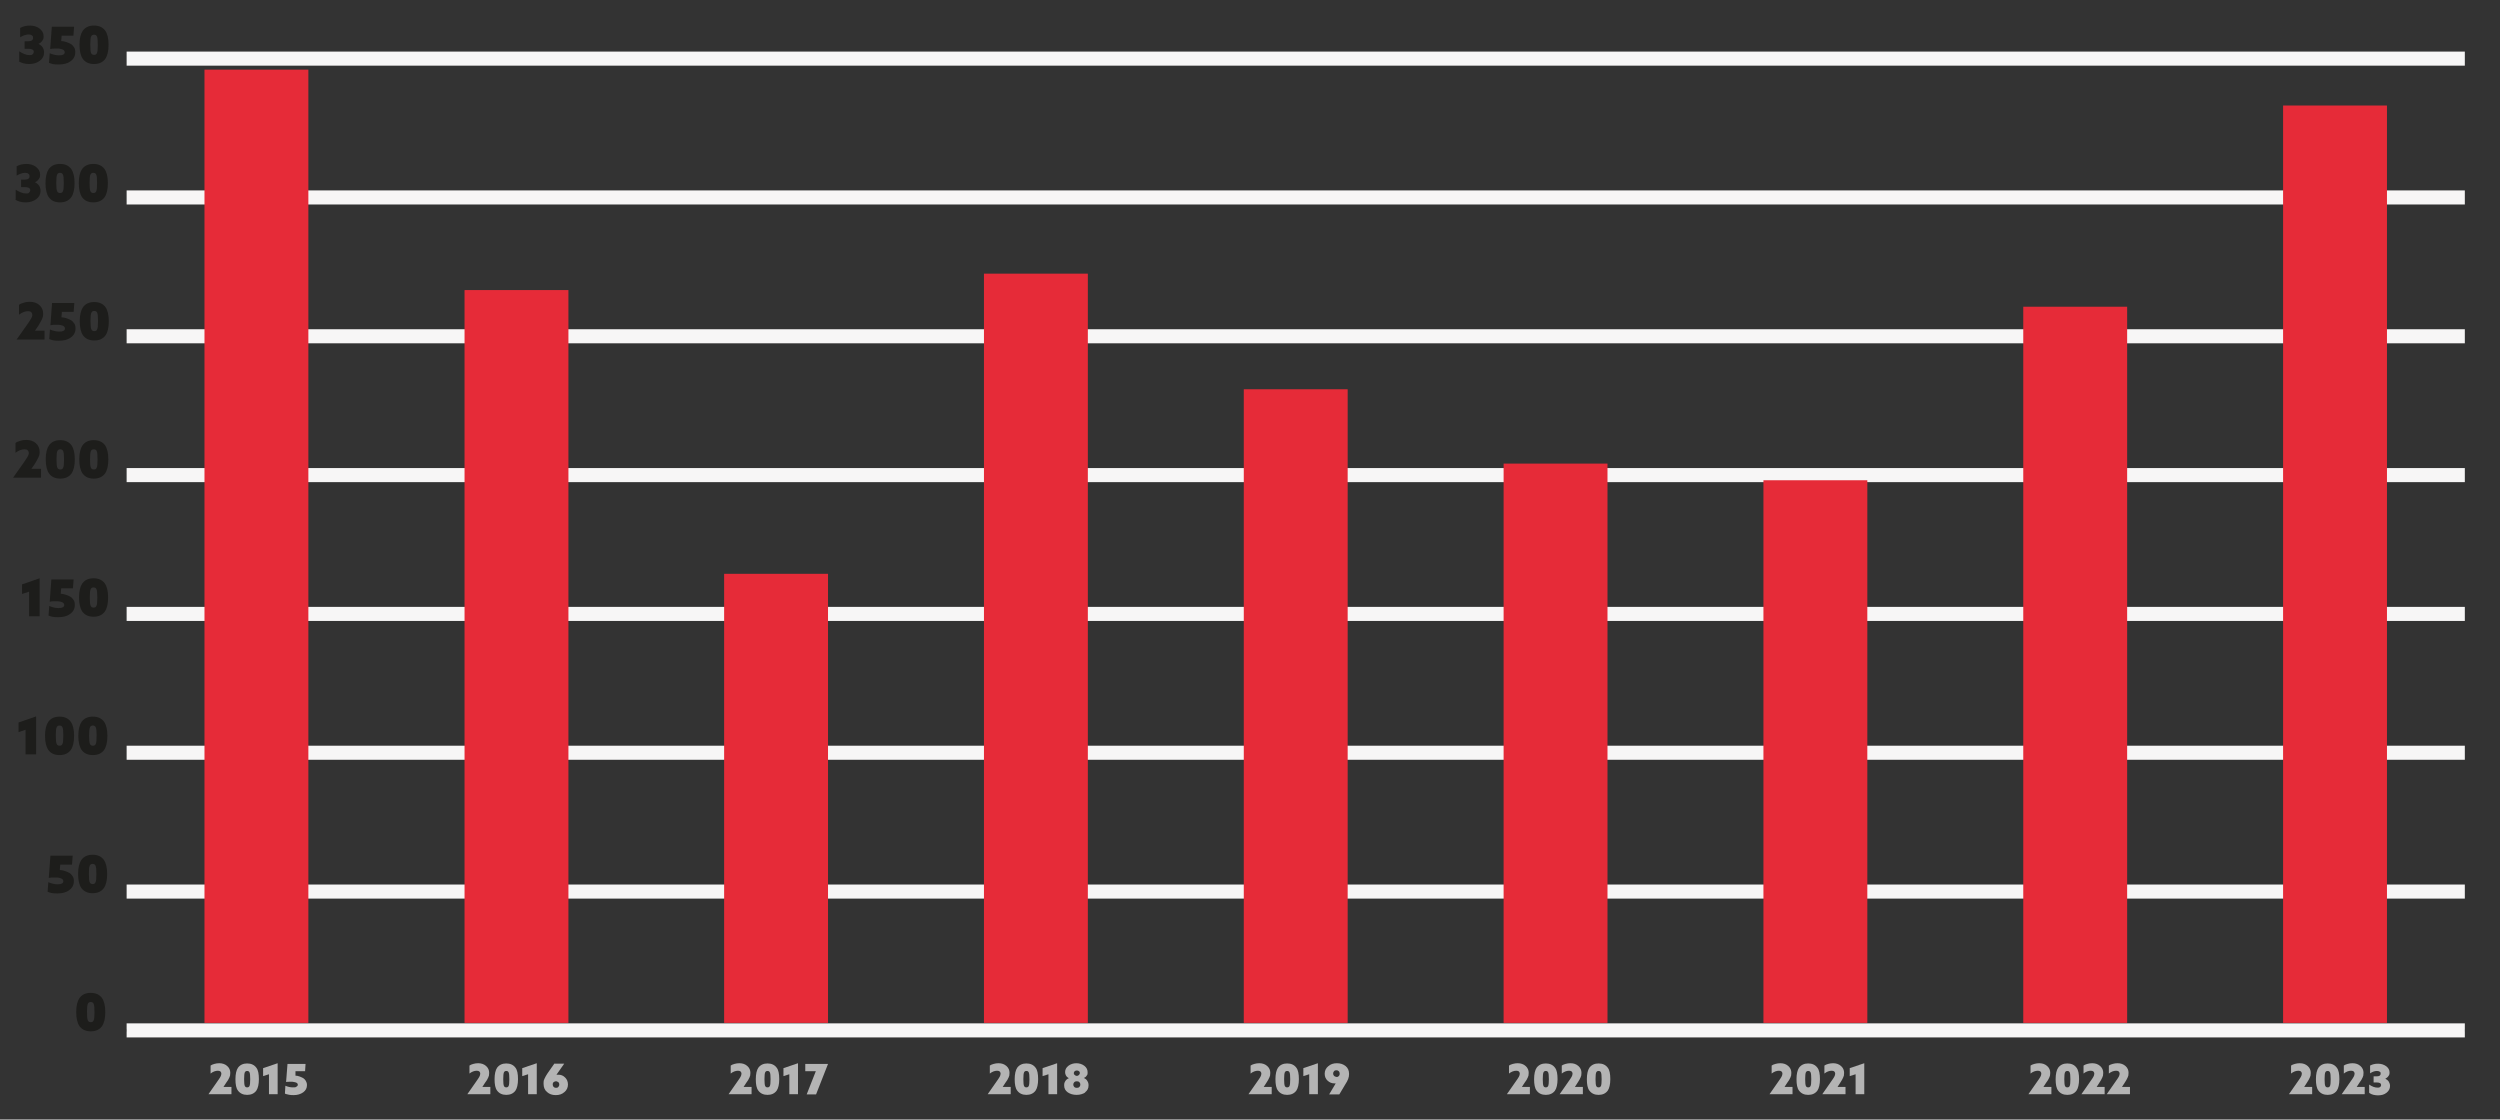 <?xml version="1.0" encoding="UTF-8"?>
<svg id="Ebene_1" xmlns="http://www.w3.org/2000/svg" version="1.1" viewBox="0 0 1066.1 477.4">
  <rect x="0" y="0" width="1066.1" height="477.4" fill="#333333" stroke="none"/>
  <!-- Generator: Adobe Illustrator 29.0.0, SVG Export Plug-In . SVG Version: 2.1.0 Build 186)  -->
  <defs>
    <style>
      .st0 {
        stroke: #000;
      }

      .st0, .st1 {
        fill: none;
        stroke-miterlimit: 10;
      }

      .st1 {
        stroke: #f7f6f6;
        stroke-width: 6px;
      }

      .st2 {
        isolation: isolate;
      }

      .st3 {
        fill: #b4b4b4;
      }

      .st4 {
        fill: #1d1d1b;
      }

      .st5 {
        fill: #e62b38;
      }
    </style>
  </defs>
  <g class="st2">
    <g class="st2">
      <path class="st3" d="M88.9,466.6l3.7-5.3c.7-1,1.2-1.7,1.4-2.1s.4-.9.4-1.3-.1-.7-.4-1c-.3-.2-.6-.3-1.1-.3-1,0-2.1.4-3.1,1.2v-3.4c.4-.3.9-.5,1.6-.7.7-.2,1.4-.3,2.1-.3,1.4,0,2.5.4,3.4,1.2.9.8,1.3,1.8,1.3,2.9s-.1,1.3-.4,2-.7,1.4-1.4,2.3l-1.1,1.7h0s3.4,0,3.4,0v3.1h-9.8Z"/>
      <path class="st3" d="M105.4,466.9c-1.7,0-3-.6-3.9-1.8-.8-1-1.1-2.7-1.1-4.9s.4-3.9,1.1-4.9c.9-1.2,2.2-1.8,3.9-1.8s3,.6,3.9,1.8c.8,1,1.1,2.7,1.1,4.9s-.4,3.9-1.1,4.9c-.9,1.2-2.2,1.8-3.9,1.8ZM105.4,463.7c.5,0,.8-.2,1-.6.2-.4.3-1.4.3-2.9s-.1-2.5-.3-2.9c-.2-.4-.5-.6-1-.6s-.8.2-1,.6c-.2.4-.3,1.4-.3,2.9s.1,2.5.3,2.9c.2.4.5.6,1,.6Z"/>
      <path class="st3" d="M114.7,466.7v-8.6l-2.5.8v-3.4l6.2-2.1v13.2h-3.7Z"/>
      <path class="st3" d="M121.5,466.3l.2-3.3c1.1.5,2.2.7,3.2.7s1.1,0,1.5-.3c.4-.2.6-.5.6-.8s-.1-.5-.3-.7c-.2-.2-.5-.3-.9-.4s-.7-.1-1.1-.2c-.3,0-.7,0-1,0-.6,0-1.1,0-1.7.1l.6-7.7h7.7l-.2,3.1h-4.1v1.9c.5,0,1,.1,1.6.3.5.2,1.1.4,1.6.7.5.3.9.7,1.2,1.2s.5,1.1.5,1.8c0,1.3-.5,2.3-1.6,3.1-1.1.8-2.5,1.2-4.1,1.2s-2.3-.2-3.4-.5Z"/>
    </g>
  </g>
  <g class="st2">
    <g class="st2">
      <path class="st3" d="M199.3,466.6l3.7-5.3c.7-1,1.2-1.7,1.4-2.1s.4-.9.4-1.3-.1-.7-.4-1c-.3-.2-.6-.3-1.1-.3-1,0-2.1.4-3.1,1.2v-3.4c.4-.3.9-.5,1.6-.7.7-.2,1.4-.3,2.1-.3,1.4,0,2.5.4,3.4,1.2.9.8,1.3,1.8,1.3,2.9s-.1,1.3-.4,2-.7,1.4-1.4,2.3l-1.1,1.7h0s3.4,0,3.4,0v3.1h-9.8Z"/>
      <path class="st3" d="M215.9,466.9c-1.7,0-3-.6-3.9-1.8-.8-1-1.1-2.7-1.1-4.9s.4-3.9,1.1-4.9c.9-1.2,2.2-1.8,3.9-1.8s3,.6,3.9,1.8c.8,1,1.1,2.7,1.1,4.9s-.4,3.9-1.1,4.9c-.9,1.2-2.2,1.8-3.9,1.8ZM215.9,463.7c.5,0,.8-.2,1-.6.2-.4.3-1.4.3-2.9s-.1-2.5-.3-2.9c-.2-.4-.5-.6-1-.6s-.8.2-1,.6c-.2.4-.3,1.4-.3,2.9s.1,2.5.3,2.9c.2.4.5.6,1,.6Z"/>
      <path class="st3" d="M225.2,466.7v-8.6l-2.5.8v-3.4l6.2-2.1v13.2h-3.7Z"/>
      <path class="st3" d="M236.3,453.6h4.3l-3.3,4.7h0c.3,0,.6,0,.9,0,1.1,0,2,.4,2.8,1.2s1.2,1.8,1.2,3-.5,2.4-1.5,3.2c-1,.9-2.2,1.3-3.7,1.3s-2.7-.4-3.7-1.3c-1-.8-1.5-2-1.5-3.5s.1-1.5.4-2.2c.3-.7.7-1.4,1.3-2.3l2.8-4ZM236.1,461.4c-.3.3-.4.6-.4,1s.1.8.4,1.1c.3.3.6.4,1,.4s.8-.1,1-.4c.3-.3.4-.6.4-1s-.1-.8-.4-1-.6-.4-1-.4-.7.1-1,.4Z"/>
    </g>
  </g>
  <g class="st2">
    <g class="st2">
      <path class="st3" d="M310.7,466.6l3.7-5.3c.7-1,1.2-1.7,1.4-2.1s.4-.9.4-1.3-.1-.7-.4-1c-.3-.2-.6-.3-1.1-.3-1,0-2.1.4-3.1,1.2v-3.4c.4-.3.9-.5,1.6-.7.7-.2,1.4-.3,2.1-.3,1.4,0,2.5.4,3.4,1.2.9.8,1.3,1.8,1.3,2.9s-.1,1.3-.4,2-.7,1.4-1.4,2.3l-1.1,1.7h0s3.4,0,3.4,0v3.1h-9.8Z"/>
      <path class="st3" d="M327.3,466.9c-1.7,0-3-.6-3.9-1.8-.8-1-1.1-2.7-1.1-4.9s.4-3.9,1.1-4.9c.9-1.2,2.2-1.8,3.9-1.8s3,.6,3.9,1.8c.8,1,1.1,2.7,1.1,4.9s-.4,3.9-1.1,4.9c-.9,1.2-2.2,1.8-3.9,1.8ZM327.3,463.7c.5,0,.8-.2,1-.6.2-.4.3-1.4.3-2.9s-.1-2.5-.3-2.9c-.2-.4-.5-.6-1-.6s-.8.2-1,.6c-.2.4-.3,1.4-.3,2.9s.1,2.5.3,2.9c.2.4.5.6,1,.6Z"/>
      <path class="st3" d="M336.6,466.7v-8.6l-2.5.8v-3.4l6.2-2.1v13.2h-3.7Z"/>
      <path class="st3" d="M344,466.7l3.9-9.9h-4.5v-3.1h9.7s-5.1,13-5.1,13h-3.9Z"/>
    </g>
  </g>
  <g class="st2">
    <g class="st2">
      <path class="st3" d="M421.2,466.6l3.7-5.3c.7-1,1.2-1.7,1.4-2.1s.4-.9.4-1.3-.1-.7-.4-1c-.3-.2-.6-.3-1.1-.3-1,0-2.1.4-3.1,1.2v-3.4c.4-.3.9-.5,1.6-.7.7-.2,1.4-.3,2.1-.3,1.4,0,2.5.4,3.4,1.2.9.8,1.3,1.8,1.3,2.9s-.1,1.3-.4,2-.7,1.4-1.4,2.3l-1.1,1.7h0s3.4,0,3.4,0v3.1h-9.8Z"/>
      <path class="st3" d="M437.7,466.9c-1.7,0-3-.6-3.9-1.8-.8-1-1.1-2.7-1.1-4.9s.4-3.9,1.1-4.9c.9-1.2,2.2-1.8,3.9-1.8s3,.6,3.9,1.8c.8,1,1.1,2.7,1.1,4.9s-.4,3.9-1.1,4.9c-.9,1.2-2.2,1.8-3.9,1.8ZM437.7,463.7c.5,0,.8-.2,1-.6.2-.4.3-1.4.3-2.9s-.1-2.5-.3-2.9c-.2-.4-.5-.6-1-.6s-.8.2-1,.6c-.2.4-.3,1.4-.3,2.9s.1,2.5.3,2.9c.2.4.5.6,1,.6Z"/>
      <path class="st3" d="M447.1,466.7v-8.6l-2.5.8v-3.4l6.2-2.1v13.2h-3.7Z"/>
      <path class="st3" d="M462.9,465.8c-1,.7-2.3,1.1-3.8,1.1s-2.8-.4-3.8-1.1c-1-.7-1.5-1.7-1.5-2.9s.2-1.3.5-1.9c.4-.6.9-1,1.5-1.2h0c-.5-.3-.9-.6-1.2-1.1-.3-.5-.4-1-.4-1.5,0-1.1.5-2,1.4-2.7.9-.7,2.1-1.1,3.4-1.1s2.5.4,3.4,1.1c.9.7,1.4,1.6,1.4,2.7s-.1,1.1-.4,1.5c-.3.5-.7.8-1.2,1h0c.7.3,1.2.7,1.5,1.3.4.6.5,1.2.5,1.9,0,1.2-.5,2.2-1.5,2.9ZM458.1,463.5c.3.3.6.4,1.1.4s.8-.1,1.1-.4c.3-.3.4-.6.4-1s-.1-.7-.4-1c-.3-.3-.6-.4-1.1-.4s-.8.1-1.1.4c-.3.3-.4.6-.4,1s.1.7.4,1ZM458.3,458.4c.2.2.5.4.9.4s.6-.1.9-.4c.2-.2.4-.5.4-.8s-.1-.6-.4-.8c-.2-.2-.5-.3-.9-.3s-.6.1-.9.3c-.2.2-.4.5-.4.8s.1.6.4.8Z"/>
    </g>
  </g>
  <g class="st2">
    <g class="st2">
      <path class="st3" d="M532.4,466.6l3.7-5.3c.7-1,1.2-1.7,1.4-2.1s.4-.9.4-1.3-.1-.7-.4-1c-.3-.2-.6-.3-1.1-.3-1,0-2.1.4-3.1,1.2v-3.4c.4-.3.9-.5,1.6-.7.7-.2,1.4-.3,2.1-.3,1.4,0,2.5.4,3.4,1.2.9.8,1.3,1.8,1.3,2.9s-.1,1.3-.4,2-.7,1.4-1.3,2.3l-1.1,1.7h0s3.4,0,3.4,0v3.1h-9.8Z"/>
      <path class="st3" d="M548.9,466.9c-1.7,0-3-.6-3.9-1.8-.8-1-1.1-2.7-1.1-4.9s.4-3.9,1.1-4.9c.9-1.2,2.2-1.8,3.9-1.8s3,.6,3.9,1.8c.8,1,1.1,2.7,1.1,4.9s-.4,3.9-1.1,4.9c-.9,1.2-2.2,1.8-3.9,1.8ZM548.9,463.7c.5,0,.8-.2,1-.6.2-.4.3-1.4.3-2.9s-.1-2.5-.3-2.9c-.2-.4-.5-.6-1-.6s-.8.2-1,.6c-.2.4-.3,1.4-.3,2.9s.1,2.5.3,2.9c.2.4.5.6,1,.6Z"/>
      <path class="st3" d="M558.3,466.7v-8.6l-2.5.8v-3.4l6.2-2.1v13.2h-3.7Z"/>
      <path class="st3" d="M571.1,466.7h-4.3l2.8-4.7h0c-.2,0-.4,0-.6,0-1.1,0-2-.4-2.8-1.1-.8-.7-1.3-1.7-1.3-3s.5-2.4,1.5-3.2c1-.9,2.2-1.3,3.7-1.3s2.7.4,3.7,1.2c1,.8,1.5,1.9,1.5,3.4s-.5,2.7-1.6,4.4l-2.5,4.2ZM569.9,459.3c.4,0,.7-.1,1-.4.3-.3.4-.6.4-1s-.1-.8-.4-1.1c-.3-.3-.6-.4-1-.4s-.8.1-1,.4c-.3.3-.4.6-.4,1s.1.7.4,1,.6.4,1,.4Z"/>
    </g>
  </g>
  <g class="st2">
    <g class="st2">
      <path class="st3" d="M642.6,466.6l3.7-5.3c.7-1,1.2-1.7,1.4-2.1s.4-.9.4-1.3-.1-.7-.4-1c-.3-.2-.6-.3-1.1-.3-1,0-2.1.4-3.1,1.2v-3.4c.4-.3.9-.5,1.6-.7s1.4-.3,2.1-.3c1.4,0,2.5.4,3.4,1.2.9.8,1.3,1.8,1.3,2.9s-.1,1.3-.4,2-.7,1.4-1.4,2.3l-1.1,1.7h0s3.4,0,3.4,0v3.1h-9.8Z"/>
      <path class="st3" d="M659.2,466.9c-1.7,0-3-.6-3.9-1.8-.8-1-1.1-2.7-1.1-4.9s.4-3.9,1.1-4.9c.9-1.2,2.2-1.8,3.9-1.8s3,.6,3.9,1.8c.8,1,1.1,2.7,1.1,4.9s-.4,3.9-1.1,4.9c-.9,1.2-2.2,1.8-3.9,1.8ZM659.2,463.7c.5,0,.8-.2,1-.6.2-.4.3-1.4.3-2.9s-.1-2.5-.3-2.9c-.2-.4-.5-.6-1-.6s-.8.2-1,.6c-.2.4-.3,1.4-.3,2.9s.1,2.5.3,2.9c.2.4.5.6,1,.6Z"/>
      <path class="st3" d="M665.1,466.6l3.7-5.3c.7-1,1.2-1.7,1.4-2.1s.4-.9.4-1.3-.1-.7-.4-1c-.3-.2-.6-.3-1.1-.3-1,0-2.1.4-3.1,1.2v-3.4c.4-.3.9-.5,1.6-.7.7-.2,1.4-.3,2.1-.3,1.4,0,2.5.4,3.4,1.2.9.8,1.3,1.8,1.3,2.9s-.1,1.3-.4,2-.7,1.4-1.3,2.3l-1.1,1.7h0s3.4,0,3.4,0v3.1h-9.8Z"/>
      <path class="st3" d="M681.7,466.9c-1.7,0-3-.6-3.9-1.8-.8-1-1.1-2.7-1.1-4.9s.4-3.9,1.1-4.9c.9-1.2,2.2-1.8,3.9-1.8s3,.6,3.9,1.8c.8,1,1.1,2.7,1.1,4.9s-.4,3.9-1.1,4.9c-.9,1.2-2.2,1.8-3.9,1.8ZM681.7,463.7c.5,0,.8-.2,1-.6.2-.4.3-1.4.3-2.9s-.1-2.5-.3-2.9c-.2-.4-.5-.6-1-.6s-.8.2-1,.6c-.2.4-.3,1.4-.3,2.9s.1,2.5.3,2.9c.2.4.5.6,1,.6Z"/>
    </g>
  </g>
  <g class="st2">
    <g class="st2">
      <path class="st3" d="M754.6,466.6l3.7-5.3c.7-1,1.2-1.7,1.4-2.1s.4-.9.4-1.3-.1-.7-.4-1c-.3-.2-.6-.3-1.1-.3-1,0-2.1.4-3.1,1.2v-3.4c.4-.3.9-.5,1.6-.7s1.4-.3,2.1-.3c1.4,0,2.5.4,3.4,1.2.9.8,1.3,1.8,1.3,2.9s-.1,1.3-.4,2-.7,1.4-1.4,2.3l-1.1,1.7h0s3.4,0,3.4,0v3.1h-9.8Z"/>
      <path class="st3" d="M771.1,466.9c-1.7,0-3-.6-3.9-1.8-.8-1-1.1-2.7-1.1-4.9s.4-3.9,1.1-4.9c.9-1.2,2.2-1.8,3.9-1.8s3,.6,3.9,1.8c.8,1,1.1,2.7,1.1,4.9s-.4,3.9-1.1,4.9c-.9,1.2-2.2,1.8-3.9,1.8ZM771.1,463.7c.5,0,.8-.2,1-.6.2-.4.3-1.4.3-2.9s-.1-2.5-.3-2.9c-.2-.4-.5-.6-1-.6s-.8.2-1,.6c-.2.4-.3,1.4-.3,2.9s.1,2.5.3,2.9c.2.4.5.6,1,.6Z"/>
      <path class="st3" d="M777.1,466.6l3.7-5.3c.7-1,1.2-1.7,1.4-2.1s.4-.9.4-1.3-.1-.7-.4-1c-.3-.2-.6-.3-1.1-.3-1,0-2.1.4-3.1,1.2v-3.4c.4-.3.9-.5,1.6-.7.7-.2,1.4-.3,2.1-.3,1.4,0,2.5.4,3.4,1.2.9.8,1.3,1.8,1.3,2.9s-.1,1.3-.4,2-.7,1.4-1.3,2.3l-1.1,1.7h0s3.4,0,3.4,0v3.1h-9.8Z"/>
      <path class="st3" d="M791.3,466.7v-8.6l-2.5.8v-3.4l6.2-2.1v13.2h-3.7Z"/>
    </g>
  </g>
  <g class="st2">
    <g class="st2">
      <path class="st3" d="M865,466.6l3.7-5.3c.7-1,1.2-1.7,1.4-2.1s.4-.9.4-1.3-.1-.7-.4-1c-.3-.2-.6-.3-1.1-.3-1,0-2.1.4-3.1,1.2v-3.4c.4-.3.9-.5,1.6-.7s1.4-.3,2.1-.3c1.4,0,2.5.4,3.4,1.2.9.8,1.3,1.8,1.3,2.9s-.1,1.3-.4,2-.7,1.4-1.4,2.3l-1.1,1.7h0s3.4,0,3.4,0v3.1h-9.8Z"/>
      <path class="st3" d="M881.6,466.9c-1.7,0-3-.6-3.9-1.8-.8-1-1.1-2.7-1.1-4.9s.4-3.9,1.1-4.9c.9-1.2,2.2-1.8,3.9-1.8s3,.6,3.9,1.8c.8,1,1.1,2.7,1.1,4.9s-.4,3.9-1.1,4.9c-.9,1.2-2.2,1.8-3.9,1.8ZM881.6,463.7c.5,0,.8-.2,1-.6.2-.4.3-1.4.3-2.9s-.1-2.5-.3-2.9c-.2-.4-.5-.6-1-.6s-.8.2-1,.6c-.2.4-.3,1.4-.3,2.9s.1,2.5.3,2.9c.2.4.5.6,1,.6Z"/>
      <path class="st3" d="M887.6,466.6l3.7-5.3c.7-1,1.2-1.7,1.4-2.1s.4-.9.4-1.3-.1-.7-.4-1c-.3-.2-.6-.3-1.1-.3-1,0-2.1.4-3.1,1.2v-3.4c.4-.3.9-.5,1.6-.7.7-.2,1.4-.3,2.1-.3,1.4,0,2.5.4,3.4,1.2.9.8,1.3,1.8,1.3,2.9s-.1,1.3-.4,2-.7,1.4-1.3,2.3l-1.1,1.7h0s3.4,0,3.4,0v3.1h-9.8Z"/>
      <path class="st3" d="M898.4,466.6l3.7-5.3c.7-1,1.2-1.7,1.4-2.1s.4-.9.4-1.3-.1-.7-.4-1c-.3-.2-.6-.3-1.1-.3-1,0-2.1.4-3.1,1.2v-3.4c.4-.3.9-.5,1.6-.7.7-.2,1.4-.3,2.1-.3,1.4,0,2.5.4,3.4,1.2.9.8,1.3,1.8,1.3,2.9s-.1,1.3-.4,2-.7,1.4-1.3,2.3l-1.1,1.7h0s3.4,0,3.4,0v3.1h-9.8Z"/>
    </g>
  </g>
  <g class="st2">
    <g class="st2">
      <path class="st3" d="M976.1,466.6l3.7-5.3c.7-1,1.2-1.7,1.4-2.1s.4-.9.4-1.3-.1-.7-.4-1c-.3-.2-.6-.3-1.1-.3-1,0-2.1.4-3.1,1.2v-3.4c.4-.3.9-.5,1.6-.7.7-.2,1.4-.3,2.1-.3,1.4,0,2.5.4,3.4,1.2.9.8,1.3,1.8,1.3,2.9s-.1,1.3-.4,2-.7,1.4-1.3,2.3l-1.1,1.7h0s3.4,0,3.4,0v3.1h-9.8Z"/>
      <path class="st3" d="M992.6,466.9c-1.7,0-3-.6-3.9-1.8-.8-1-1.1-2.7-1.1-4.9s.4-3.9,1.1-4.9c.9-1.2,2.2-1.8,3.9-1.8s3,.6,3.9,1.8c.8,1,1.1,2.7,1.1,4.9s-.4,3.9-1.1,4.9c-.9,1.2-2.2,1.8-3.9,1.8ZM992.6,463.7c.5,0,.8-.2,1-.6.2-.4.3-1.4.3-2.9s-.1-2.5-.3-2.9c-.2-.4-.5-.6-1-.6s-.8.2-1,.6c-.2.4-.3,1.4-.3,2.9s.1,2.5.3,2.9c.2.4.5.6,1,.6Z"/>
      <path class="st3" d="M998.6,466.6l3.7-5.3c.7-1,1.2-1.7,1.4-2.1s.4-.9.4-1.3-.1-.7-.4-1c-.3-.2-.6-.3-1.1-.3-1,0-2.1.4-3.1,1.2v-3.4c.4-.3.9-.5,1.6-.7s1.4-.3,2.1-.3c1.4,0,2.5.4,3.4,1.2.9.8,1.3,1.8,1.3,2.9s-.1,1.3-.4,2-.7,1.4-1.4,2.3l-1.1,1.7h0s3.4,0,3.4,0v3.1h-9.8Z"/>
      <path class="st3" d="M1010.3,465.9v-3.4c1.3.9,2.5,1.3,3.5,1.3s.9-.1,1.2-.3c.3-.2.4-.5.4-.8,0-.7-.6-1.1-1.9-1.1h-1.3v-2.6h1.3c1.2,0,1.7-.4,1.7-1.1s-.1-.7-.4-.9c-.3-.2-.7-.3-1.2-.3-.9,0-1.8.3-2.9,1v-3.3c.9-.5,2-.8,3.4-.8s2.5.4,3.5,1.1c.9.7,1.4,1.6,1.4,2.6s-.2,1.2-.5,1.6c-.3.5-.8.8-1.3,1.1h0c.6.3,1.1.7,1.5,1.3.3.5.5,1.1.5,1.8,0,1.2-.5,2.1-1.5,2.9s-2.2,1.1-3.6,1.1-2.7-.3-3.7-1Z"/>
    </g>
  </g>
  <line class="st0" x1="54" y1="439.4" x2="1051.1" y2="439.4"/>
  <g class="st2">
    <g class="st2">
      <path class="st4" d="M38.7,439.8c-2.1,0-3.7-.7-4.8-2.2-.9-1.3-1.4-3.3-1.4-6s.5-4.7,1.4-6c1.1-1.5,2.7-2.2,4.8-2.2s3.7.7,4.8,2.2c.9,1.3,1.4,3.3,1.4,6s-.5,4.7-1.4,6c-1.1,1.5-2.7,2.2-4.8,2.2ZM38.7,435.9c.6,0,1-.2,1.2-.7.3-.5.4-1.7.4-3.6s-.1-3.1-.4-3.6c-.2-.5-.7-.7-1.2-.7s-1,.2-1.2.7c-.3.5-.4,1.7-.4,3.6s.1,3.1.4,3.6c.2.5.7.7,1.2.7Z"/>
    </g>
  </g>
  <g class="st2">
    <g class="st2">
      <path class="st4" d="M20.3,380.2l.3-4c1.4.6,2.7.9,3.9.9s1.3-.1,1.8-.3c.5-.2.7-.6.7-1s-.1-.6-.4-.9c-.3-.2-.6-.4-1.1-.5s-.9-.2-1.3-.2-.8,0-1.3,0c-.7,0-1.4,0-2.1.2l.7-9.5h9.5l-.3,3.8h-5l-.2,2.3c.7,0,1.4.2,2.1.4.7.2,1.3.5,1.9.8s1.1.9,1.5,1.5c.4.6.5,1.3.5,2.1,0,1.6-.7,2.9-2,3.8-1.3,1-3,1.4-5.1,1.4s-2.8-.2-4.1-.7Z"/>
      <path class="st4" d="M39.5,380.9c-2.1,0-3.7-.7-4.8-2.2-.9-1.3-1.4-3.3-1.4-6s.5-4.7,1.4-6c1.1-1.5,2.7-2.2,4.8-2.2s3.7.7,4.8,2.2c.9,1.3,1.4,3.3,1.4,6s-.5,4.7-1.4,6c-1.1,1.5-2.7,2.2-4.8,2.2ZM39.5,377c.6,0,1-.2,1.2-.7.3-.5.4-1.7.4-3.6s-.1-3.1-.4-3.6c-.2-.5-.7-.7-1.2-.7s-1,.2-1.2.7c-.3.5-.4,1.7-.4,3.6s.1,3.1.4,3.6c.2.5.7.7,1.2.7Z"/>
    </g>
  </g>
  <g class="st2">
    <g class="st2">
      <path class="st4" d="M10.9,321.7v-10.5l-3,1v-4.1l7.5-2.6v16.2h-4.5Z"/>
      <path class="st4" d="M25.4,322c-2.1,0-3.7-.7-4.8-2.2-.9-1.3-1.4-3.3-1.4-6s.5-4.7,1.4-6c1.1-1.5,2.7-2.2,4.8-2.2s3.7.7,4.8,2.2c.9,1.3,1.4,3.3,1.4,6s-.5,4.7-1.4,6c-1.1,1.5-2.7,2.2-4.8,2.2ZM25.4,318c.6,0,1-.2,1.2-.7.3-.5.4-1.7.4-3.6s-.1-3.1-.4-3.6c-.2-.5-.7-.7-1.2-.7s-1,.2-1.2.7c-.3.5-.4,1.7-.4,3.6s.1,3.1.4,3.6c.2.5.7.7,1.2.7Z"/>
      <path class="st4" d="M39.6,322c-2.1,0-3.7-.7-4.8-2.2-.9-1.3-1.4-3.3-1.4-6s.5-4.7,1.4-6c1.1-1.5,2.7-2.2,4.8-2.2s3.7.7,4.8,2.2c.9,1.3,1.4,3.3,1.4,6s-.5,4.7-1.4,6c-1.1,1.5-2.7,2.2-4.8,2.2ZM39.6,318c.6,0,1-.2,1.2-.7.3-.5.4-1.7.4-3.6s-.1-3.1-.4-3.6c-.2-.5-.7-.7-1.2-.7s-1,.2-1.2.7c-.3.5-.4,1.7-.4,3.6s.1,3.1.4,3.6c.2.5.7.7,1.2.7Z"/>
    </g>
  </g>
  <g class="st2">
    <g class="st2">
      <path class="st4" d="M12.4,262.8v-10.5l-3,1v-4.1l7.5-2.6v16.2h-4.5Z"/>
      <path class="st4" d="M20.7,262.4l.3-4c1.4.6,2.7.9,3.9.9s1.3-.1,1.8-.3c.5-.2.7-.6.7-1s-.1-.6-.4-.9c-.3-.2-.6-.4-1.1-.5s-.9-.2-1.3-.2-.8,0-1.3,0c-.7,0-1.4,0-2.1.2l.7-9.5h9.5l-.3,3.8h-5l-.2,2.3c.7,0,1.4.2,2.1.4.7.2,1.3.5,1.9.8s1.1.9,1.5,1.5c.4.6.5,1.3.5,2.1,0,1.6-.7,2.9-2,3.8-1.3,1-3,1.4-5.1,1.4s-2.8-.2-4.1-.7Z"/>
      <path class="st4" d="M39.9,263c-2.1,0-3.7-.7-4.8-2.2-.9-1.3-1.4-3.3-1.4-6s.5-4.7,1.4-6c1.1-1.5,2.7-2.2,4.8-2.2s3.7.7,4.8,2.2c.9,1.3,1.4,3.3,1.4,6s-.5,4.7-1.4,6c-1.1,1.5-2.7,2.2-4.8,2.2ZM39.9,259.1c.6,0,1-.2,1.2-.7.3-.5.4-1.7.4-3.6s-.1-3.1-.4-3.6c-.2-.5-.7-.7-1.2-.7s-1,.2-1.2.7c-.3.5-.4,1.7-.4,3.6s.1,3.1.4,3.6c.2.5.7.7,1.2.7Z"/>
    </g>
  </g>
  <g class="st2">
    <g class="st2">
      <path class="st4" d="M5.5,203.8l4.6-6.5c.8-1.2,1.4-2,1.7-2.6.3-.5.5-1.1.5-1.5s-.2-.9-.5-1.2c-.3-.3-.8-.4-1.4-.4-1.2,0-2.5.5-3.8,1.5v-4.2c.5-.4,1.2-.7,2-.9.8-.3,1.7-.4,2.6-.4,1.7,0,3.1.5,4.1,1.4,1,.9,1.6,2.1,1.6,3.6s-.2,1.6-.5,2.4c-.4.8-.9,1.8-1.6,2.9l-1.4,2h0s4.1,0,4.1,0v3.8H5.5Z"/>
      <path class="st4" d="M25.7,204.1c-2.1,0-3.7-.7-4.8-2.2-.9-1.3-1.4-3.3-1.4-6s.5-4.7,1.4-6c1.1-1.5,2.7-2.2,4.8-2.2s3.7.7,4.8,2.2c.9,1.3,1.4,3.3,1.4,6s-.5,4.7-1.4,6c-1.1,1.5-2.7,2.2-4.8,2.2ZM25.7,200.2c.6,0,1-.2,1.2-.7.3-.5.4-1.7.4-3.6s-.1-3.1-.4-3.6c-.2-.5-.7-.7-1.2-.7s-1,.2-1.2.7c-.3.5-.4,1.7-.4,3.6s.1,3.1.4,3.6c.2.5.7.7,1.2.7Z"/>
      <path class="st4" d="M40,204.1c-2.1,0-3.7-.7-4.8-2.2-.9-1.3-1.4-3.3-1.4-6s.5-4.7,1.4-6c1.1-1.5,2.7-2.2,4.8-2.2s3.7.7,4.8,2.2c.9,1.3,1.4,3.3,1.4,6s-.5,4.7-1.4,6c-1.1,1.5-2.7,2.2-4.8,2.2ZM40,200.2c.6,0,1-.2,1.2-.7.3-.5.4-1.7.4-3.6s-.1-3.1-.4-3.6c-.2-.5-.7-.7-1.2-.7s-1,.2-1.2.7c-.3.5-.4,1.7-.4,3.6s.1,3.1.4,3.6c.2.5.7.7,1.2.7Z"/>
    </g>
  </g>
  <g class="st2">
    <g class="st2">
      <path class="st4" d="M7,144.9l4.6-6.5c.8-1.2,1.4-2,1.7-2.6.3-.5.5-1.1.5-1.5s-.2-.9-.5-1.2c-.3-.3-.8-.4-1.4-.4-1.2,0-2.5.5-3.8,1.5v-4.2c.5-.4,1.2-.7,2-.9.8-.3,1.7-.4,2.6-.4,1.7,0,3.1.5,4.1,1.4,1,.9,1.6,2.1,1.6,3.6s-.2,1.6-.5,2.4c-.4.8-.9,1.8-1.6,2.9l-1.4,2h0s4.1,0,4.1,0v3.8H7Z"/>
      <path class="st4" d="M21,144.5l.3-4c1.4.6,2.7.9,3.9.9s1.3-.1,1.8-.3c.5-.2.7-.6.7-1s-.1-.6-.4-.9c-.3-.2-.6-.4-1.1-.5s-.9-.2-1.3-.2-.8,0-1.3,0c-.7,0-1.4,0-2.1.2l.7-9.5h9.5l-.3,3.8h-5l-.2,2.3c.7,0,1.4.2,2.1.4.7.2,1.3.5,1.9.8s1.1.9,1.5,1.5c.4.6.5,1.3.5,2.1,0,1.6-.7,2.9-2,3.8-1.3,1-3,1.4-5.1,1.4s-2.8-.2-4.1-.7Z"/>
      <path class="st4" d="M40.2,145.2c-2.1,0-3.7-.7-4.8-2.2-.9-1.3-1.4-3.3-1.4-6s.5-4.7,1.4-6c1.1-1.5,2.7-2.2,4.8-2.2s3.7.7,4.8,2.2c.9,1.3,1.4,3.3,1.4,6s-.5,4.7-1.4,6c-1.1,1.5-2.7,2.2-4.8,2.2ZM40.2,141.2c.6,0,1-.2,1.2-.7.3-.5.4-1.7.4-3.6s-.1-3.1-.4-3.6c-.2-.5-.7-.7-1.2-.7s-1,.2-1.2.7c-.3.5-.4,1.7-.4,3.6s.1,3.1.4,3.6c.2.5.7.7,1.2.7Z"/>
    </g>
  </g>
  <g class="st2">
    <g class="st2">
      <path class="st4" d="M6.7,85.1v-4.2c1.6,1,3,1.6,4.3,1.6s1.1-.1,1.4-.4c.3-.2.5-.6.5-1,0-.9-.8-1.3-2.3-1.3h-1.6v-3.2h1.5c1.4,0,2.1-.5,2.1-1.4s-.2-.8-.5-1.1c-.3-.3-.8-.4-1.4-.4-1.1,0-2.3.4-3.6,1.2v-4c1.1-.6,2.5-1,4.1-1s3.1.4,4.2,1.3c1.1.9,1.7,1.9,1.7,3.2s-.2,1.4-.6,2c-.4.6-.9,1-1.6,1.3h0c.8.4,1.4.9,1.8,1.5.4.7.6,1.4.6,2.2,0,1.4-.6,2.6-1.8,3.5s-2.7,1.4-4.5,1.4-3.3-.4-4.6-1.2Z"/>
      <path class="st4" d="M25.6,86.3c-2.1,0-3.7-.7-4.8-2.2-.9-1.3-1.4-3.3-1.4-6s.5-4.7,1.4-6c1.1-1.5,2.7-2.2,4.8-2.2s3.7.7,4.8,2.2c.9,1.3,1.4,3.3,1.4,6s-.5,4.7-1.4,6c-1.1,1.5-2.7,2.2-4.8,2.2ZM25.6,82.3c.6,0,1-.2,1.2-.7.3-.5.4-1.7.4-3.6s-.1-3.1-.4-3.6c-.2-.5-.7-.7-1.2-.7s-1,.2-1.2.7c-.3.5-.4,1.7-.4,3.6s.1,3.1.4,3.6c.2.5.7.7,1.2.7Z"/>
      <path class="st4" d="M39.8,86.3c-2.1,0-3.7-.7-4.8-2.2-.9-1.3-1.4-3.3-1.4-6s.5-4.7,1.4-6c1.1-1.5,2.7-2.2,4.8-2.2s3.7.7,4.8,2.2c.9,1.3,1.4,3.3,1.4,6s-.5,4.7-1.4,6c-1.1,1.5-2.7,2.2-4.8,2.2ZM39.8,82.3c.6,0,1-.2,1.2-.7.3-.5.4-1.7.4-3.6s-.1-3.1-.4-3.6c-.2-.5-.7-.7-1.2-.7s-1,.2-1.2.7c-.3.5-.4,1.7-.4,3.6s.1,3.1.4,3.6c.2.5.7.7,1.2.7Z"/>
    </g>
  </g>
  <g class="st2">
    <g class="st2">
      <path class="st4" d="M8.2,26.1v-4.2c1.6,1,3,1.6,4.3,1.6s1.1-.1,1.4-.4c.3-.2.5-.6.5-1,0-.9-.8-1.3-2.3-1.3h-1.6v-3.2h1.5c1.4,0,2.1-.5,2.1-1.4s-.2-.8-.5-1.1c-.3-.3-.8-.4-1.4-.4-1.1,0-2.3.4-3.6,1.2v-4c1.1-.6,2.5-1,4.1-1s3.1.4,4.2,1.3c1.1.9,1.7,1.9,1.7,3.2s-.2,1.4-.6,2c-.4.6-.9,1-1.6,1.3h0c.8.4,1.4.9,1.8,1.5.4.7.6,1.4.6,2.2,0,1.4-.6,2.6-1.8,3.5s-2.7,1.4-4.5,1.4-3.3-.4-4.6-1.2Z"/>
      <path class="st4" d="M20.9,26.7l.3-4c1.4.6,2.7.9,3.9.9s1.3-.1,1.8-.3c.5-.2.7-.6.7-1s-.1-.6-.4-.9c-.3-.2-.6-.4-1.1-.5s-.9-.2-1.3-.2-.8,0-1.3,0c-.7,0-1.4,0-2.1.2l.7-9.5h9.5l-.3,3.8h-5l-.2,2.3c.7,0,1.4.2,2.1.4.7.2,1.3.5,1.9.8s1.1.9,1.5,1.5c.4.6.5,1.3.5,2.1,0,1.6-.7,2.9-2,3.8-1.3,1-3,1.4-5.1,1.4s-2.8-.2-4.1-.7Z"/>
      <path class="st4" d="M40.1,27.3c-2.1,0-3.7-.7-4.8-2.2-.9-1.3-1.4-3.3-1.4-6s.5-4.7,1.4-6c1.1-1.5,2.7-2.2,4.8-2.2s3.7.7,4.8,2.2c.9,1.3,1.4,3.3,1.4,6s-.5,4.7-1.4,6c-1.1,1.5-2.7,2.2-4.8,2.2ZM40.1,23.4c.6,0,1-.2,1.2-.7.3-.5.4-1.7.4-3.6s-.1-3.1-.4-3.6c-.2-.5-.7-.7-1.2-.7s-1,.2-1.2.7c-.3.5-.4,1.7-.4,3.6s.1,3.1.4,3.6c.2.5.7.7,1.2.7Z"/>
    </g>
  </g>
  <g>
    <line class="st1" x1="54" y1="439.4" x2="1051.1" y2="439.4"/>
    <line class="st1" x1="54" y1="380.2" x2="1051.1" y2="380.2"/>
    <line class="st1" x1="54" y1="321" x2="1051.1" y2="321"/>
    <line class="st1" x1="54" y1="261.8" x2="1051.1" y2="261.8"/>
    <line class="st1" x1="54" y1="202.6" x2="1051.1" y2="202.6"/>
    <line class="st1" x1="54" y1="143.4" x2="1051.1" y2="143.4"/>
    <line class="st1" x1="54" y1="84.2" x2="1051.1" y2="84.2"/>
    <line class="st1" x1="54" y1="25" x2="1051.1" y2="25"/>
  </g>
  <g>
    <rect class="st5" x="87.2" y="29.7" width="44.3" height="406.5"/>
    <rect class="st5" x="198.1" y="123.7" width="44.3" height="312.5"/>
    <rect class="st5" x="308.8" y="244.7" width="44.3" height="191.5"/>
    <rect class="st5" x="419.6" y="116.7" width="44.3" height="319.5"/>
    <rect class="st5" x="530.4" y="166" width="44.3" height="270.2"/>
    <rect class="st5" x="641.2" y="197.7" width="44.3" height="238.5"/>
    <rect class="st5" x="752" y="204.8" width="44.3" height="231.4"/>
    <rect class="st5" x="862.8" y="130.8" width="44.3" height="305.4"/>
    <rect class="st5" x="973.6" y="45" width="44.3" height="391.2"/>
  </g>
</svg>